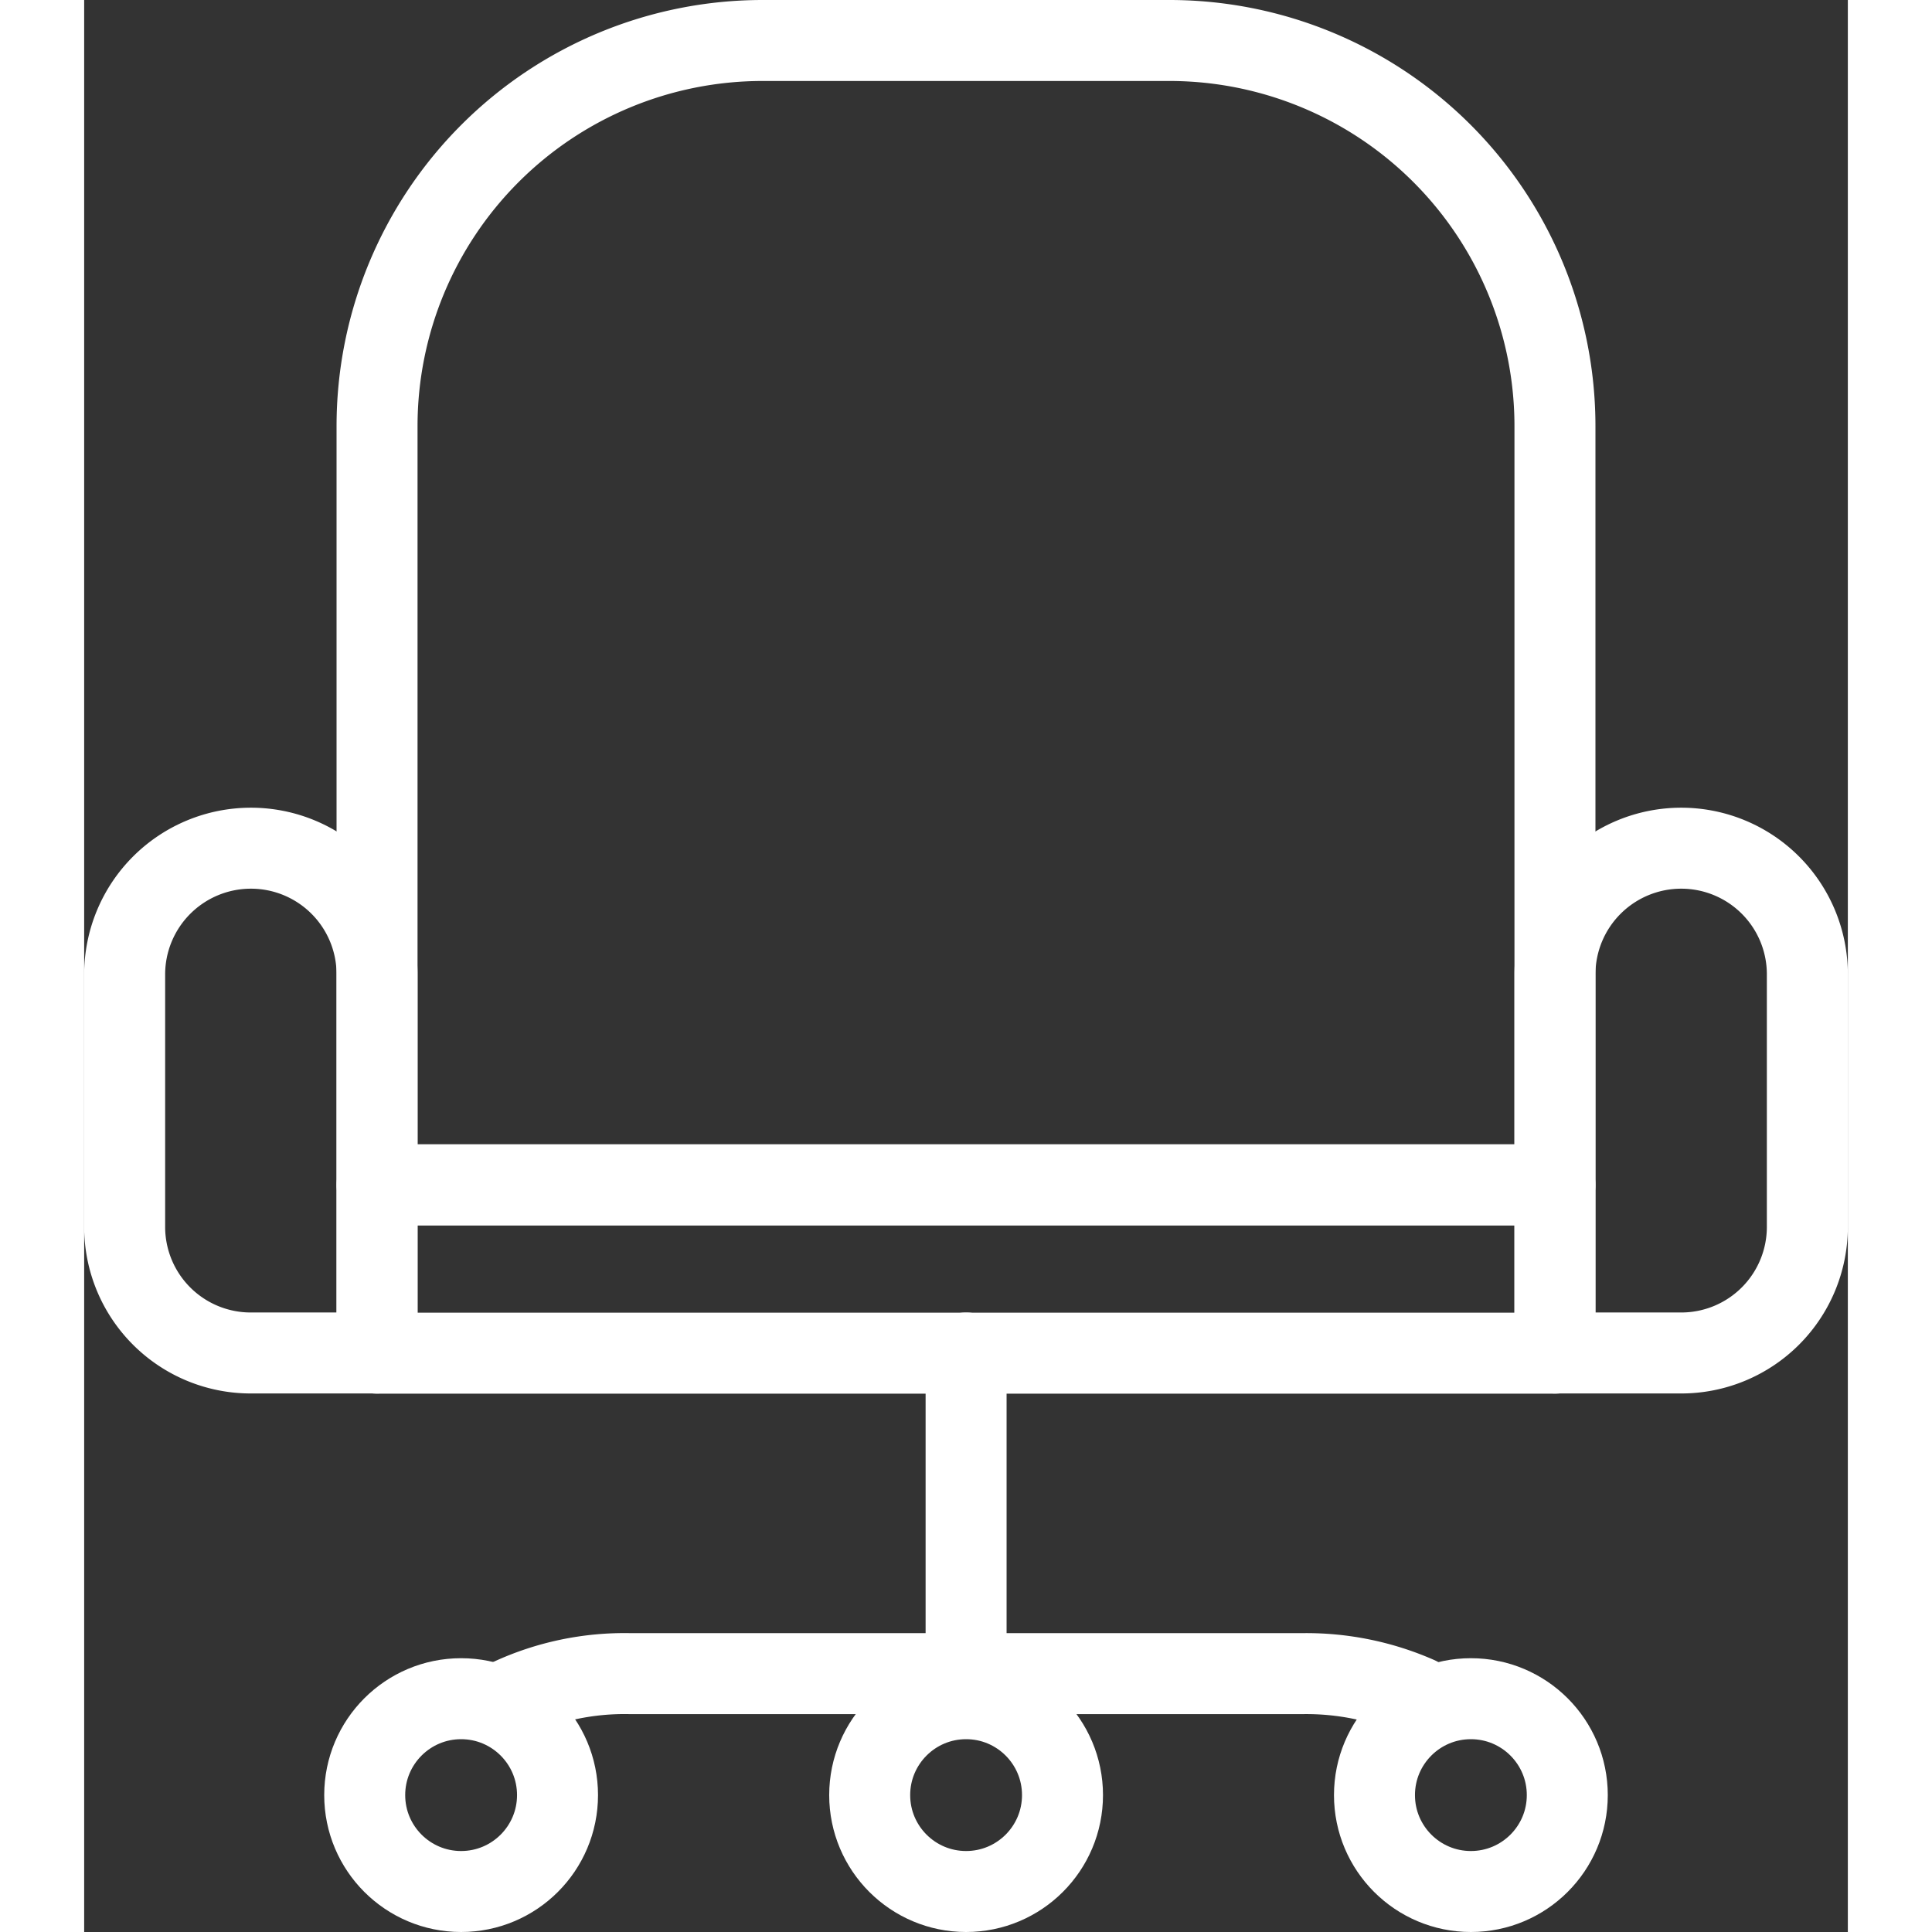<svg id="Layer_1" data-name="Layer 1" xmlns="http://www.w3.org/2000/svg" width="36" height="36" viewBox="0 0 91.47 100.2">
    <rect x="0" y="0" width="91.47" height="100.2" fill="#333333" stroke="none"/>
    <defs>
        <style>
            .cls-1{fill:none;stroke:#fff;stroke-linecap:round;stroke-linejoin:round;stroke-width:4.2px;}</style>
    </defs>
    <g id="_36.-Office-chair" data-name="36.-Office-chair">
        <rect id="Layer-1" class="cls-1" x="15.19" y="61.45" width="61.09" height="8.73" />
        <path id="Layer-2" class="cls-1"
            d="M6,50.43a6.55,6.55,0,0,1,6.55-6.54h0a6.54,6.54,0,0,1,6.54,6.54V70.07H12.55A6.54,6.54,0,0,1,6,63.53Z"
            transform="translate(-3.9 0.1)" />
        <path id="Layer-3" class="cls-1"
            d="M80.18,50.43a6.55,6.55,0,0,1,6.55-6.54h0a6.54,6.54,0,0,1,6.54,6.54v13.1a6.54,6.54,0,0,1-6.54,6.54H80.18Z"
            transform="translate(-3.9 0.1)" />
        <path id="Layer-4" class="cls-1" d="M49.64,70.07v17" transform="translate(-3.9 0.1)" />
        <path id="Layer-5" class="cls-1"
            d="M26,88a14.11,14.11,0,0,1,6.21-1.3H67.08a14.36,14.36,0,0,1,6,1.22"
            transform="translate(-3.9 0.1)" />
        <circle id="Layer-6" class="cls-1" cx="19.55" cy="93.1" r="5" />
        <circle id="Layer-7" class="cls-1" cx="71.92" cy="93.1" r="5" />
        <circle id="Layer-8" class="cls-1" cx="45.74" cy="93.1" r="5" />
        <path id="Layer-9" class="cls-1"
            d="M19.09,22a20,20,0,0,1,20-20H60.18a20,20,0,0,1,20,20V61.35H19.09Z"
            transform="translate(-3.9 0.1)" />
    </g>
</svg>